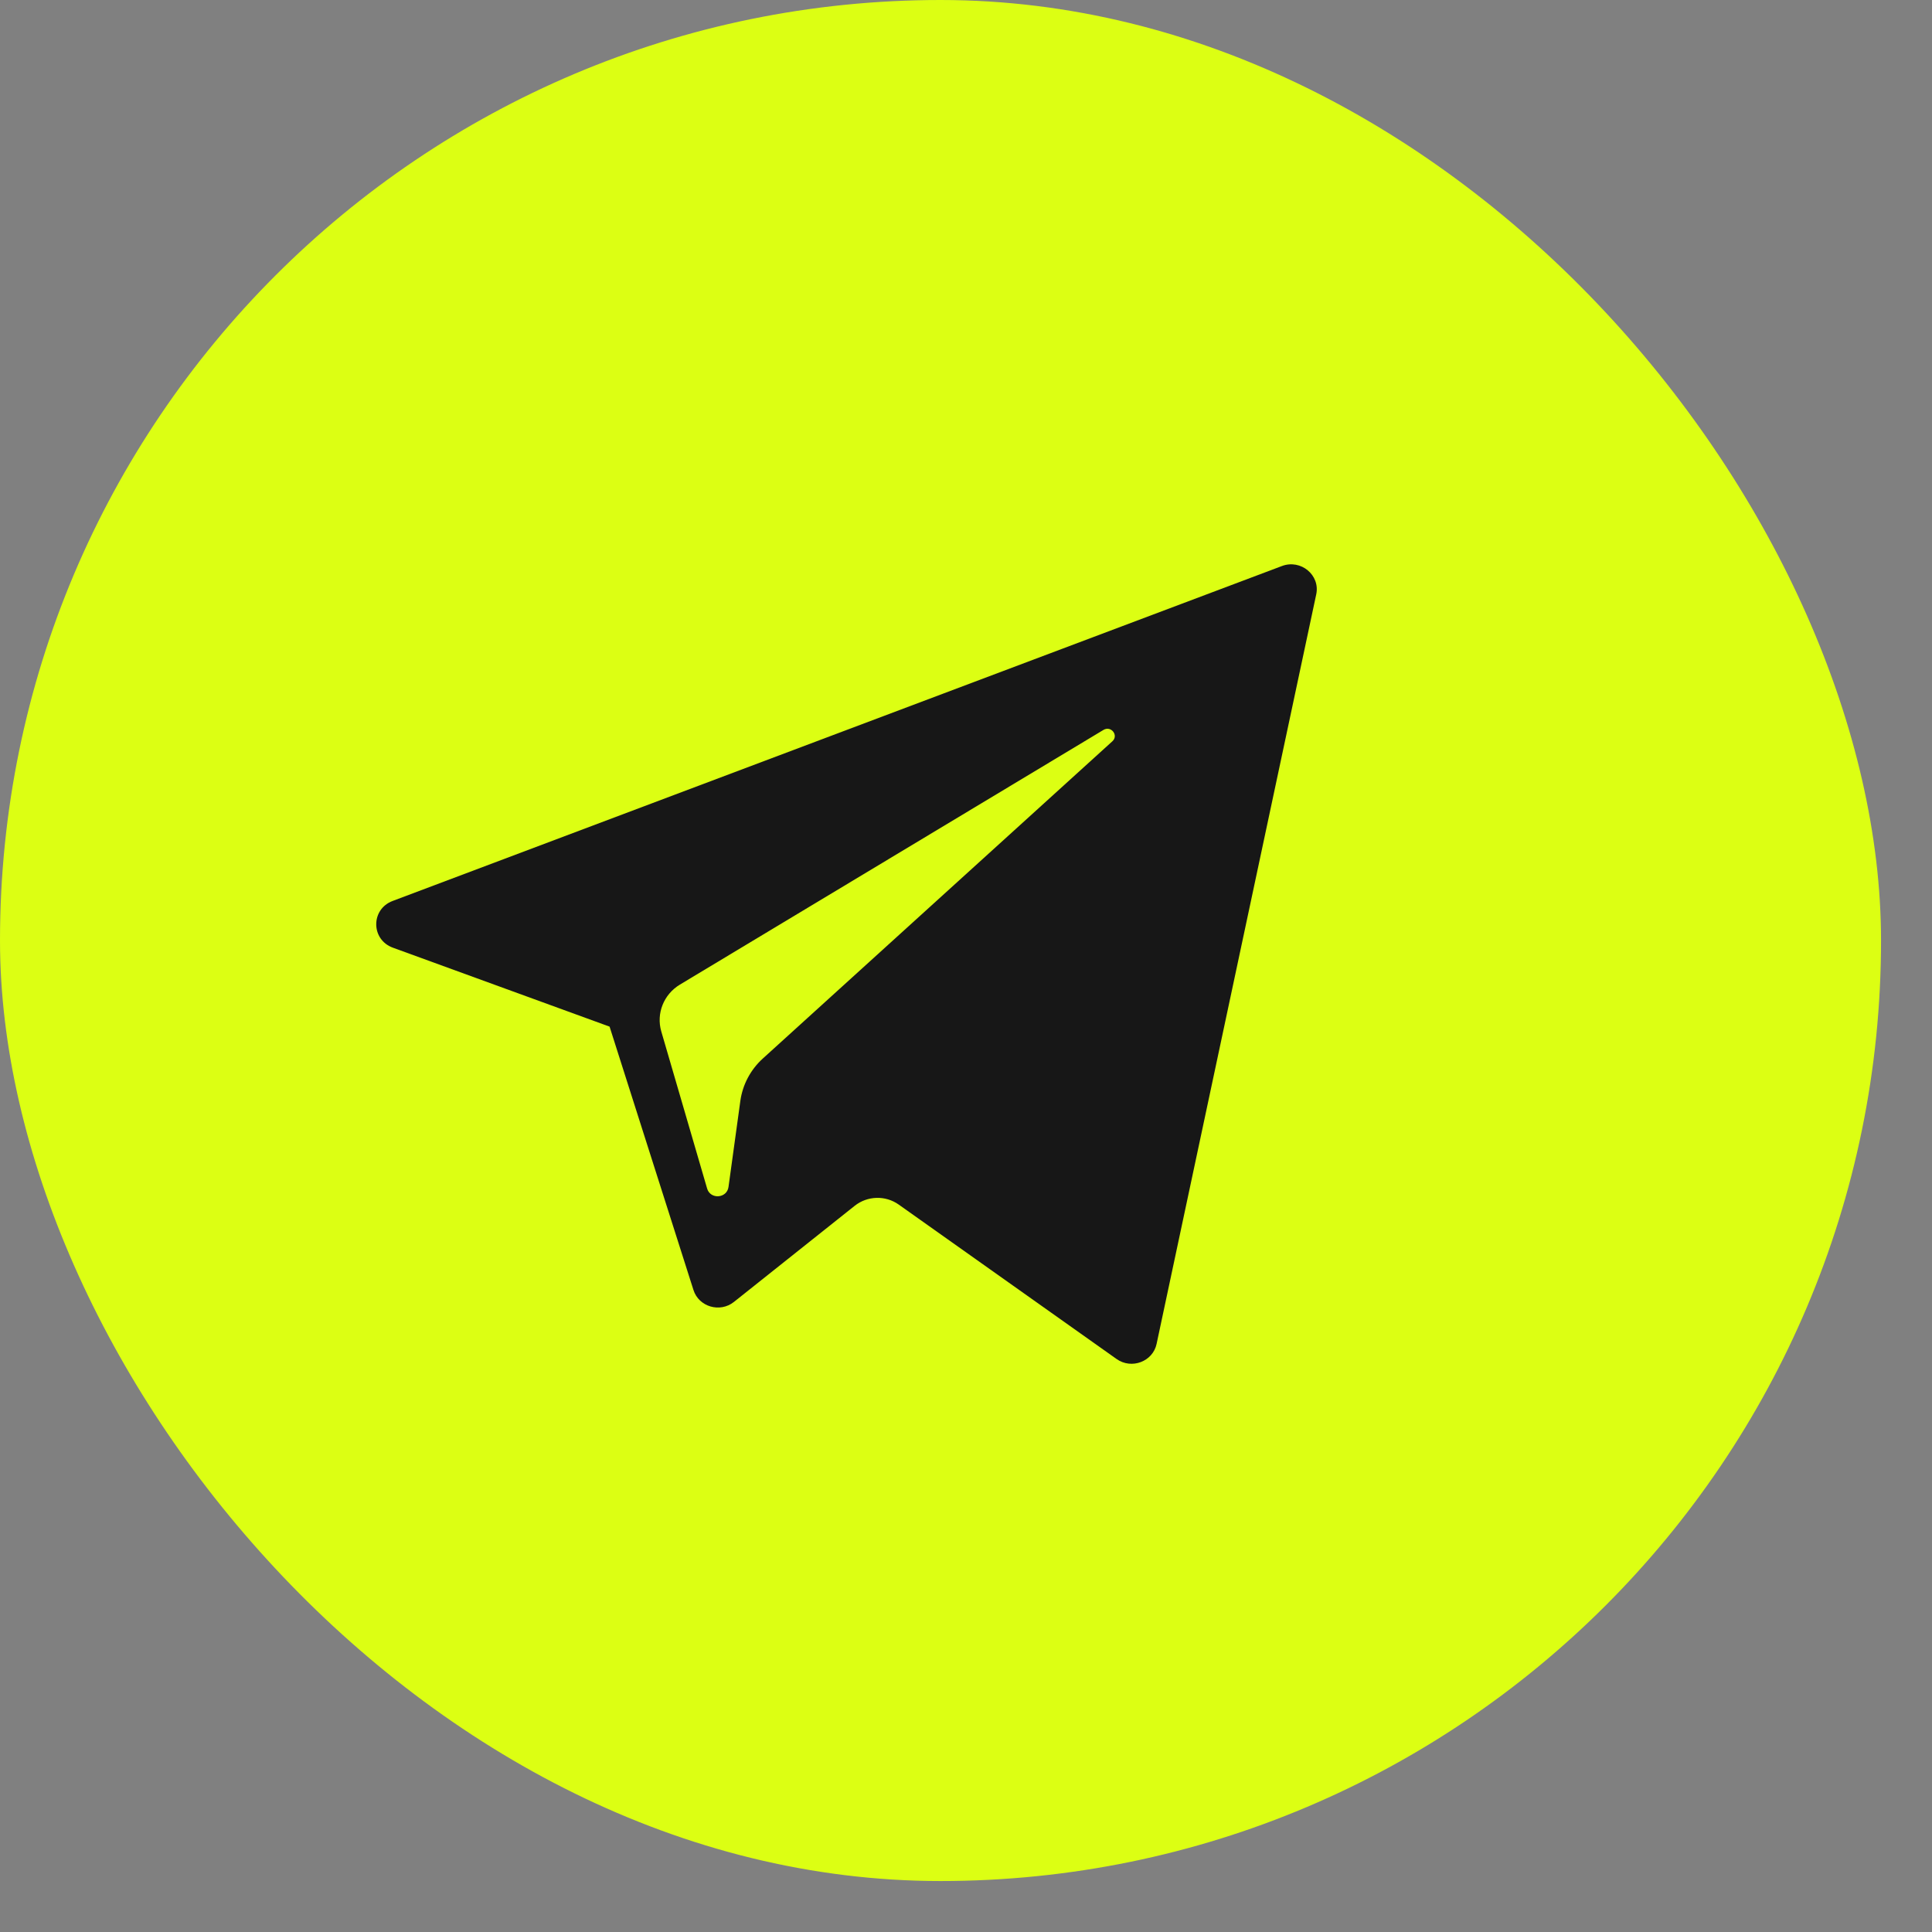 <?xml version="1.0" encoding="UTF-8"?> <svg xmlns="http://www.w3.org/2000/svg" width="29" height="29" viewBox="0 0 29 29" fill="none"><rect x="0" y="0" width="29" height="29" fill="#808080" stroke="none"/><g clip-path="url(#clip0_50_1084)"><g clip-path="url(#clip1_50_1084)"><g clip-path="url(#clip2_50_1084)"><path d="M28.235 0H0V28.235H28.235V0Z" fill="#DCFF13"></path><path d="M5.897 14.225L9.15 15.41L10.409 19.363C10.489 19.616 10.807 19.71 11.017 19.542L12.83 18.099C13.021 17.948 13.291 17.94 13.49 18.081L16.76 20.399C16.985 20.559 17.305 20.438 17.361 20.172L19.757 8.922C19.819 8.632 19.526 8.39 19.243 8.496L5.893 13.524C5.564 13.648 5.566 14.104 5.897 14.225ZM10.206 14.779L16.564 10.956C16.678 10.888 16.795 11.039 16.697 11.127L11.45 15.889C11.266 16.056 11.147 16.281 11.113 16.524L10.935 17.817C10.911 17.99 10.662 18.007 10.614 17.84L9.926 15.482C9.848 15.213 9.962 14.926 10.206 14.779Z" fill="#171717"></path></g></g></g><defs><clipPath id="clip0_50_1084"><rect width="28.235" height="28.235" rx="14.118" fill="white"></rect></clipPath><clipPath id="clip1_50_1084"><rect width="28.235" height="28.235" fill="white"></rect></clipPath><clipPath id="clip2_50_1084"><rect width="28.235" height="28.235" fill="white"></rect></clipPath></defs></svg> 